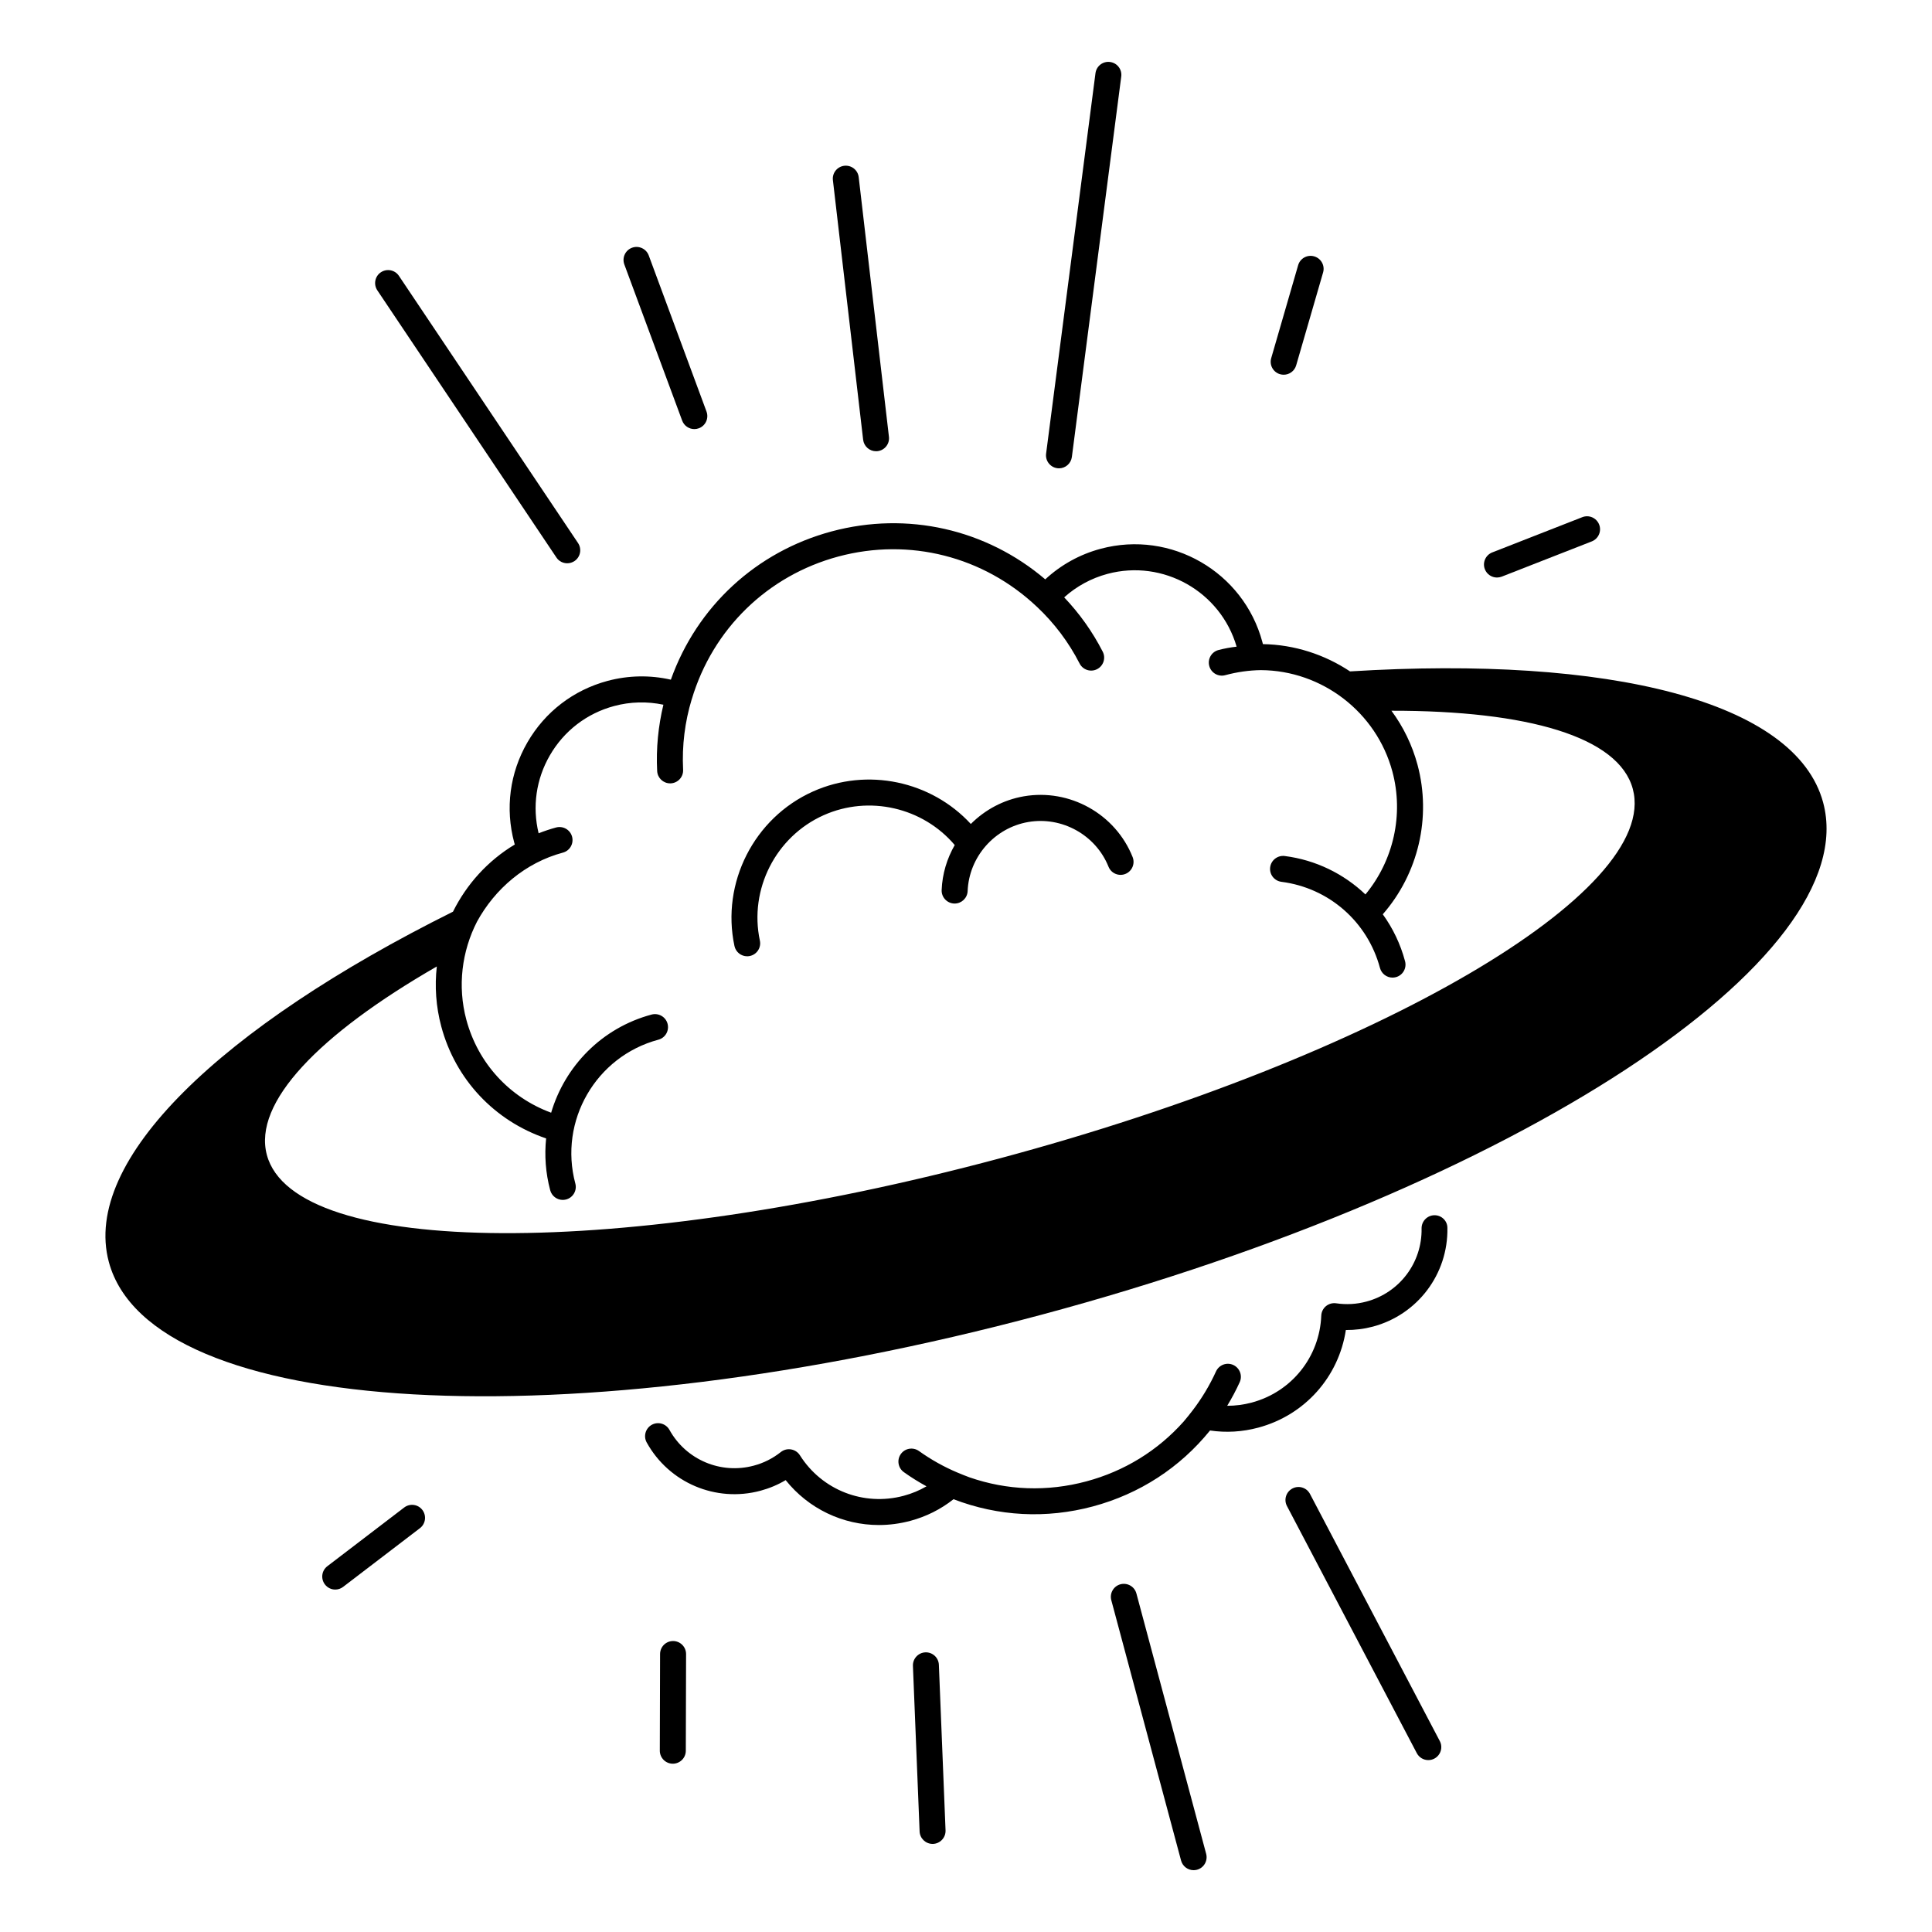 <?xml version="1.0" encoding="UTF-8"?>
<!-- Uploaded to: SVG Find, www.svgrepo.com, Generator: SVG Find Mixer Tools -->
<svg fill="#000000" width="800px" height="800px" version="1.1" viewBox="144 144 512 512" xmlns="http://www.w3.org/2000/svg">
 <g>
  <path d="m627.16 356.7c-7.231-26.98-56.887-39.016-125.39-34.773-6.731-4.469-14.699-7.086-23.086-7.231-0.039-0.176-0.09-0.355-0.137-0.531-4.988-18.629-24.215-29.727-42.844-24.738-5.531 1.477-10.547 4.262-14.699 8.109-15.664-13.324-36.566-18.074-56.582-12.715-20.016 5.363-35.738 19.926-42.637 39.301-5.519-1.258-11.266-1.152-16.785 0.324-9.023 2.422-16.57 8.207-21.234 16.297-4.676 8.09-5.914 17.516-3.492 26.539 0.051 0.176 0.098 0.355 0.148 0.523-7.184 4.309-12.781 10.566-16.375 17.801-61.449 30.582-98.441 65.84-91.207 92.812 11.078 41.34 121.76 47.598 247.22 13.984 125.46-33.625 218.18-94.367 207.1-135.7zm-218.21 94.277c-99.953 26.785-186.92 26.371-194.23-0.914-3.711-13.844 13.816-31.961 45.039-49.938-0.59 5.227-0.234 10.609 1.18 15.891 3.758 14.043 14.09 25.012 27.789 29.676-0.461 4.488-0.148 9.121 1.082 13.738 0.414 1.535 1.801 2.559 3.324 2.559 0.297 0 0.59-0.039 0.895-0.117 1.84-0.492 2.934-2.383 2.441-4.223-4.438-16.582 5.434-33.684 22.012-38.121 1.84-0.492 2.922-2.383 2.43-4.223-0.492-1.84-2.383-2.922-4.223-2.441-13.254 3.551-22.996 13.727-26.629 26.016-11.078-4.082-19.395-13.145-22.477-24.648-2.391-8.926-1.18-18.164 2.832-25.988 4.762-8.707 12.812-15.625 22.762-18.293 1.84-0.492 2.922-2.383 2.43-4.223-0.492-1.84-2.383-2.922-4.223-2.441-1.605 0.434-3.148 0.953-4.644 1.543-1.703-7.047-0.668-14.348 2.973-20.645 3.75-6.496 9.809-11.148 17.055-13.086 4.289-1.152 8.738-1.25 13.039-0.344-1.359 5.656-1.957 11.562-1.652 17.574 0.09 1.84 1.613 3.266 3.434 3.266h0.176c1.898-0.098 3.367-1.711 3.266-3.609-0.324-6.426 0.48-12.715 2.273-18.637 0-0.012 0.012-0.031 0.02-0.039 5.57-18.656 20.102-32.797 38.879-37.836 18.773-5.027 38.434-0.051 52.586 13.324 0.02 0.02 0.039 0.031 0.059 0.051 4.496 4.242 8.336 9.27 11.258 14.988 0.867 1.691 2.941 2.363 4.633 1.496 1.691-0.867 2.363-2.941 1.496-4.633-2.746-5.363-6.211-10.184-10.215-14.395 3.266-2.934 7.172-5.066 11.465-6.219 14.762-3.957 29.984 4.676 34.234 19.285-1.613 0.188-3.219 0.473-4.82 0.895-1.84 0.492-2.922 2.383-2.43 4.223 0.492 1.84 2.383 2.934 4.223 2.441 3.188-0.855 6.356-1.301 9.477-1.34 16.156 0.09 30.602 11.109 34.832 26.883 3.051 11.395 0.305 23.566-7.144 32.562-5.738-5.461-13.145-9.133-21.391-10.184-1.879-0.234-3.609 1.094-3.856 2.981-0.246 1.891 1.094 3.609 2.981 3.856 12.586 1.613 22.828 10.578 26.117 22.828 0.414 1.535 1.801 2.559 3.324 2.559 0.297 0 0.59-0.039 0.895-0.117 1.84-0.492 2.922-2.383 2.43-4.223-1.219-4.574-3.246-8.758-5.902-12.438 9.406-10.773 12.941-25.672 9.211-39.598-1.418-5.285-3.797-10.125-6.918-14.348 36.023-0.039 60.262 6.887 63.969 20.734 7.301 27.27-67.809 71.105-167.76 97.891z"/>
  <path d="m524.18 466.05h-0.059c-1.898 0.031-3.414 1.605-3.387 3.504 0.156 9.062-5.844 17.031-14.613 19.375-2.629 0.707-5.324 0.855-8.012 0.461-0.973-0.148-1.949 0.129-2.707 0.746-0.758 0.621-1.211 1.535-1.25 2.519-0.441 10.953-7.852 20.211-18.449 23.047-2.144 0.57-4.309 0.848-6.484 0.848 1.219-2.008 2.332-4.094 3.316-6.258 0.789-1.73 0.02-3.769-1.711-4.566-1.73-0.789-3.769-0.02-4.566 1.711-1.684 3.699-3.769 7.152-6.18 10.312-0.766 1.004-1.574 2.008-2.41 2.992-6.859 7.695-15.695 13.137-25.789 15.844-10.344 2.773-20.969 2.391-30.957-1.074-1.074-0.402-2.125-0.816-3.168-1.258-3.57-1.504-6.996-3.414-10.223-5.719-1.555-1.102-3.699-0.746-4.801 0.797-1.102 1.543-0.746 3.699 0.797 4.801 1.938 1.387 3.945 2.629 6.004 3.758-1.879 1.094-3.898 1.938-6.043 2.508-10.586 2.832-21.648-1.477-27.504-10.734-0.523-0.828-1.367-1.387-2.344-1.555-0.965-0.168-1.949 0.09-2.715 0.699-2.125 1.684-4.527 2.902-7.164 3.602-8.758 2.352-17.949-1.543-22.348-9.477-0.926-1.664-3.019-2.262-4.684-1.348-1.664 0.926-2.262 3.019-1.348 4.684 5.922 10.695 18.32 15.961 30.148 12.793 2.371-0.641 4.606-1.574 6.68-2.812 6.07 7.598 15.164 11.898 24.707 11.898 2.754 0 5.551-0.363 8.324-1.102 4.223-1.133 8.07-3.059 11.453-5.738 11.848 4.555 24.582 5.227 36.941 1.91s23.047-10.254 31.035-20.121c4.269 0.629 8.562 0.375 12.793-0.758 12.359-3.316 21.324-13.473 23.203-25.871 2.422 0.02 4.82-0.277 7.191-0.906 11.828-3.168 19.938-13.922 19.719-26.156 0.008-1.852-1.527-3.356-3.398-3.356z"/>
  <path d="m415.33 355.03c-5.461 0.945-10.312 3.59-14.051 7.332-10.488-11.387-27.445-15.055-41.828-8.609-15.625 6.996-24.375 24.215-20.812 40.945 0.344 1.613 1.77 2.727 3.367 2.727 0.234 0 0.48-0.02 0.719-0.078 1.859-0.395 3.051-2.223 2.648-4.082-2.894-13.57 4.203-27.543 16.887-33.219 12.055-5.402 26.332-2.047 34.754 7.902-2.047 3.562-3.297 7.617-3.465 11.918-0.078 1.898 1.406 3.504 3.305 3.582h0.137c1.84 0 3.367-1.457 3.445-3.305 0.363-9.062 7.113-16.758 16.059-18.301 8.945-1.543 17.898 3.434 21.273 11.848 0.707 1.762 2.715 2.617 4.477 1.91 1.762-0.707 2.617-2.715 1.91-4.477-4.566-11.441-16.691-18.191-28.824-16.094z"/>
  <path d="m424.2 268.08c0.148 0.02 0.297 0.031 0.441 0.031 1.703 0 3.188-1.27 3.414-3l13.086-100.83c0.246-1.891-1.082-3.609-2.973-3.856-1.891-0.246-3.609 1.082-3.856 2.973l-13.086 100.83c-0.242 1.875 1.086 3.606 2.973 3.852z"/>
  <path d="m291.46 291.75c0.66 0.992 1.75 1.523 2.863 1.523 0.66 0 1.328-0.188 1.918-0.582 1.586-1.062 1.996-3.199 0.945-4.781l-47.469-70.809c-1.062-1.586-3.199-1.996-4.781-0.945-1.586 1.055-1.996 3.199-0.945 4.781z"/>
  <path d="m324.78 255.46c0.512 1.387 1.832 2.254 3.227 2.254 0.395 0 0.797-0.07 1.191-0.215 1.781-0.66 2.695-2.637 2.035-4.43l-15.312-41.379c-0.66-1.781-2.648-2.695-4.43-2.035s-2.695 2.637-2.035 4.43z"/>
  <path d="m372.74 260.53c0.207 1.75 1.691 3.051 3.414 3.051 0.129 0 0.266-0.012 0.402-0.02 1.891-0.215 3.246-1.93 3.019-3.816l-8.012-68.793c-0.215-1.891-1.93-3.238-3.816-3.019-1.891 0.215-3.246 1.93-3.019 3.816z"/>
  <path d="m389.24 581.89c-1.898 0.078-3.375 1.684-3.305 3.582l1.77 43.875c0.078 1.852 1.605 3.305 3.434 3.305h0.137c1.898-0.078 3.375-1.684 3.305-3.582l-1.77-43.875c-0.066-1.906-1.68-3.371-3.57-3.305z"/>
  <path d="m491.16 539.91c-0.887-1.684-2.961-2.332-4.656-1.445-1.684 0.887-2.332 2.973-1.445 4.656l34.41 65.484c0.621 1.172 1.812 1.84 3.051 1.84 0.543 0 1.094-0.129 1.594-0.395 1.684-0.887 2.332-2.973 1.445-4.656z"/>
  <path d="m445.16 566.29c-0.492-1.84-2.383-2.922-4.223-2.441-1.84 0.492-2.922 2.383-2.43 4.223l18.488 68.988c0.414 1.535 1.801 2.559 3.324 2.559 0.297 0 0.59-0.039 0.895-0.117 1.84-0.492 2.922-2.383 2.43-4.223z"/>
  <path d="m322.38 578.89c-0.008 0-0.008 0 0 0-1.91 0-3.445 1.535-3.453 3.434l-0.07 25.625c0 1.898 1.535 3.445 3.434 3.453h0.012c1.898 0 3.445-1.535 3.445-3.434l0.07-25.625c0-1.898-1.535-3.445-3.438-3.453z"/>
  <path d="m251.12 543.5-20.367 15.559c-1.516 1.152-1.801 3.316-0.648 4.832 0.68 0.887 1.703 1.359 2.734 1.359 0.727 0 1.465-0.227 2.086-0.707l20.359-15.559c1.516-1.152 1.801-3.316 0.648-4.832-1.141-1.508-3.297-1.801-4.812-0.652z"/>
  <path d="m483.23 243.17c0.324 0.09 0.641 0.137 0.965 0.137 1.496 0 2.875-0.984 3.305-2.488l7.133-24.609c0.531-1.832-0.523-3.738-2.352-4.269-1.832-0.531-3.738 0.523-4.262 2.352l-7.133 24.609c-0.539 1.828 0.512 3.738 2.344 4.269z"/>
  <path d="m540.72 297.05c0.414 0 0.848-0.078 1.258-0.234l23.863-9.34c1.77-0.699 2.648-2.695 1.949-4.469-0.699-1.77-2.695-2.648-4.469-1.949l-23.863 9.34c-1.77 0.699-2.648 2.695-1.949 4.469 0.531 1.348 1.832 2.184 3.211 2.184z"/>
 </g>
</svg>